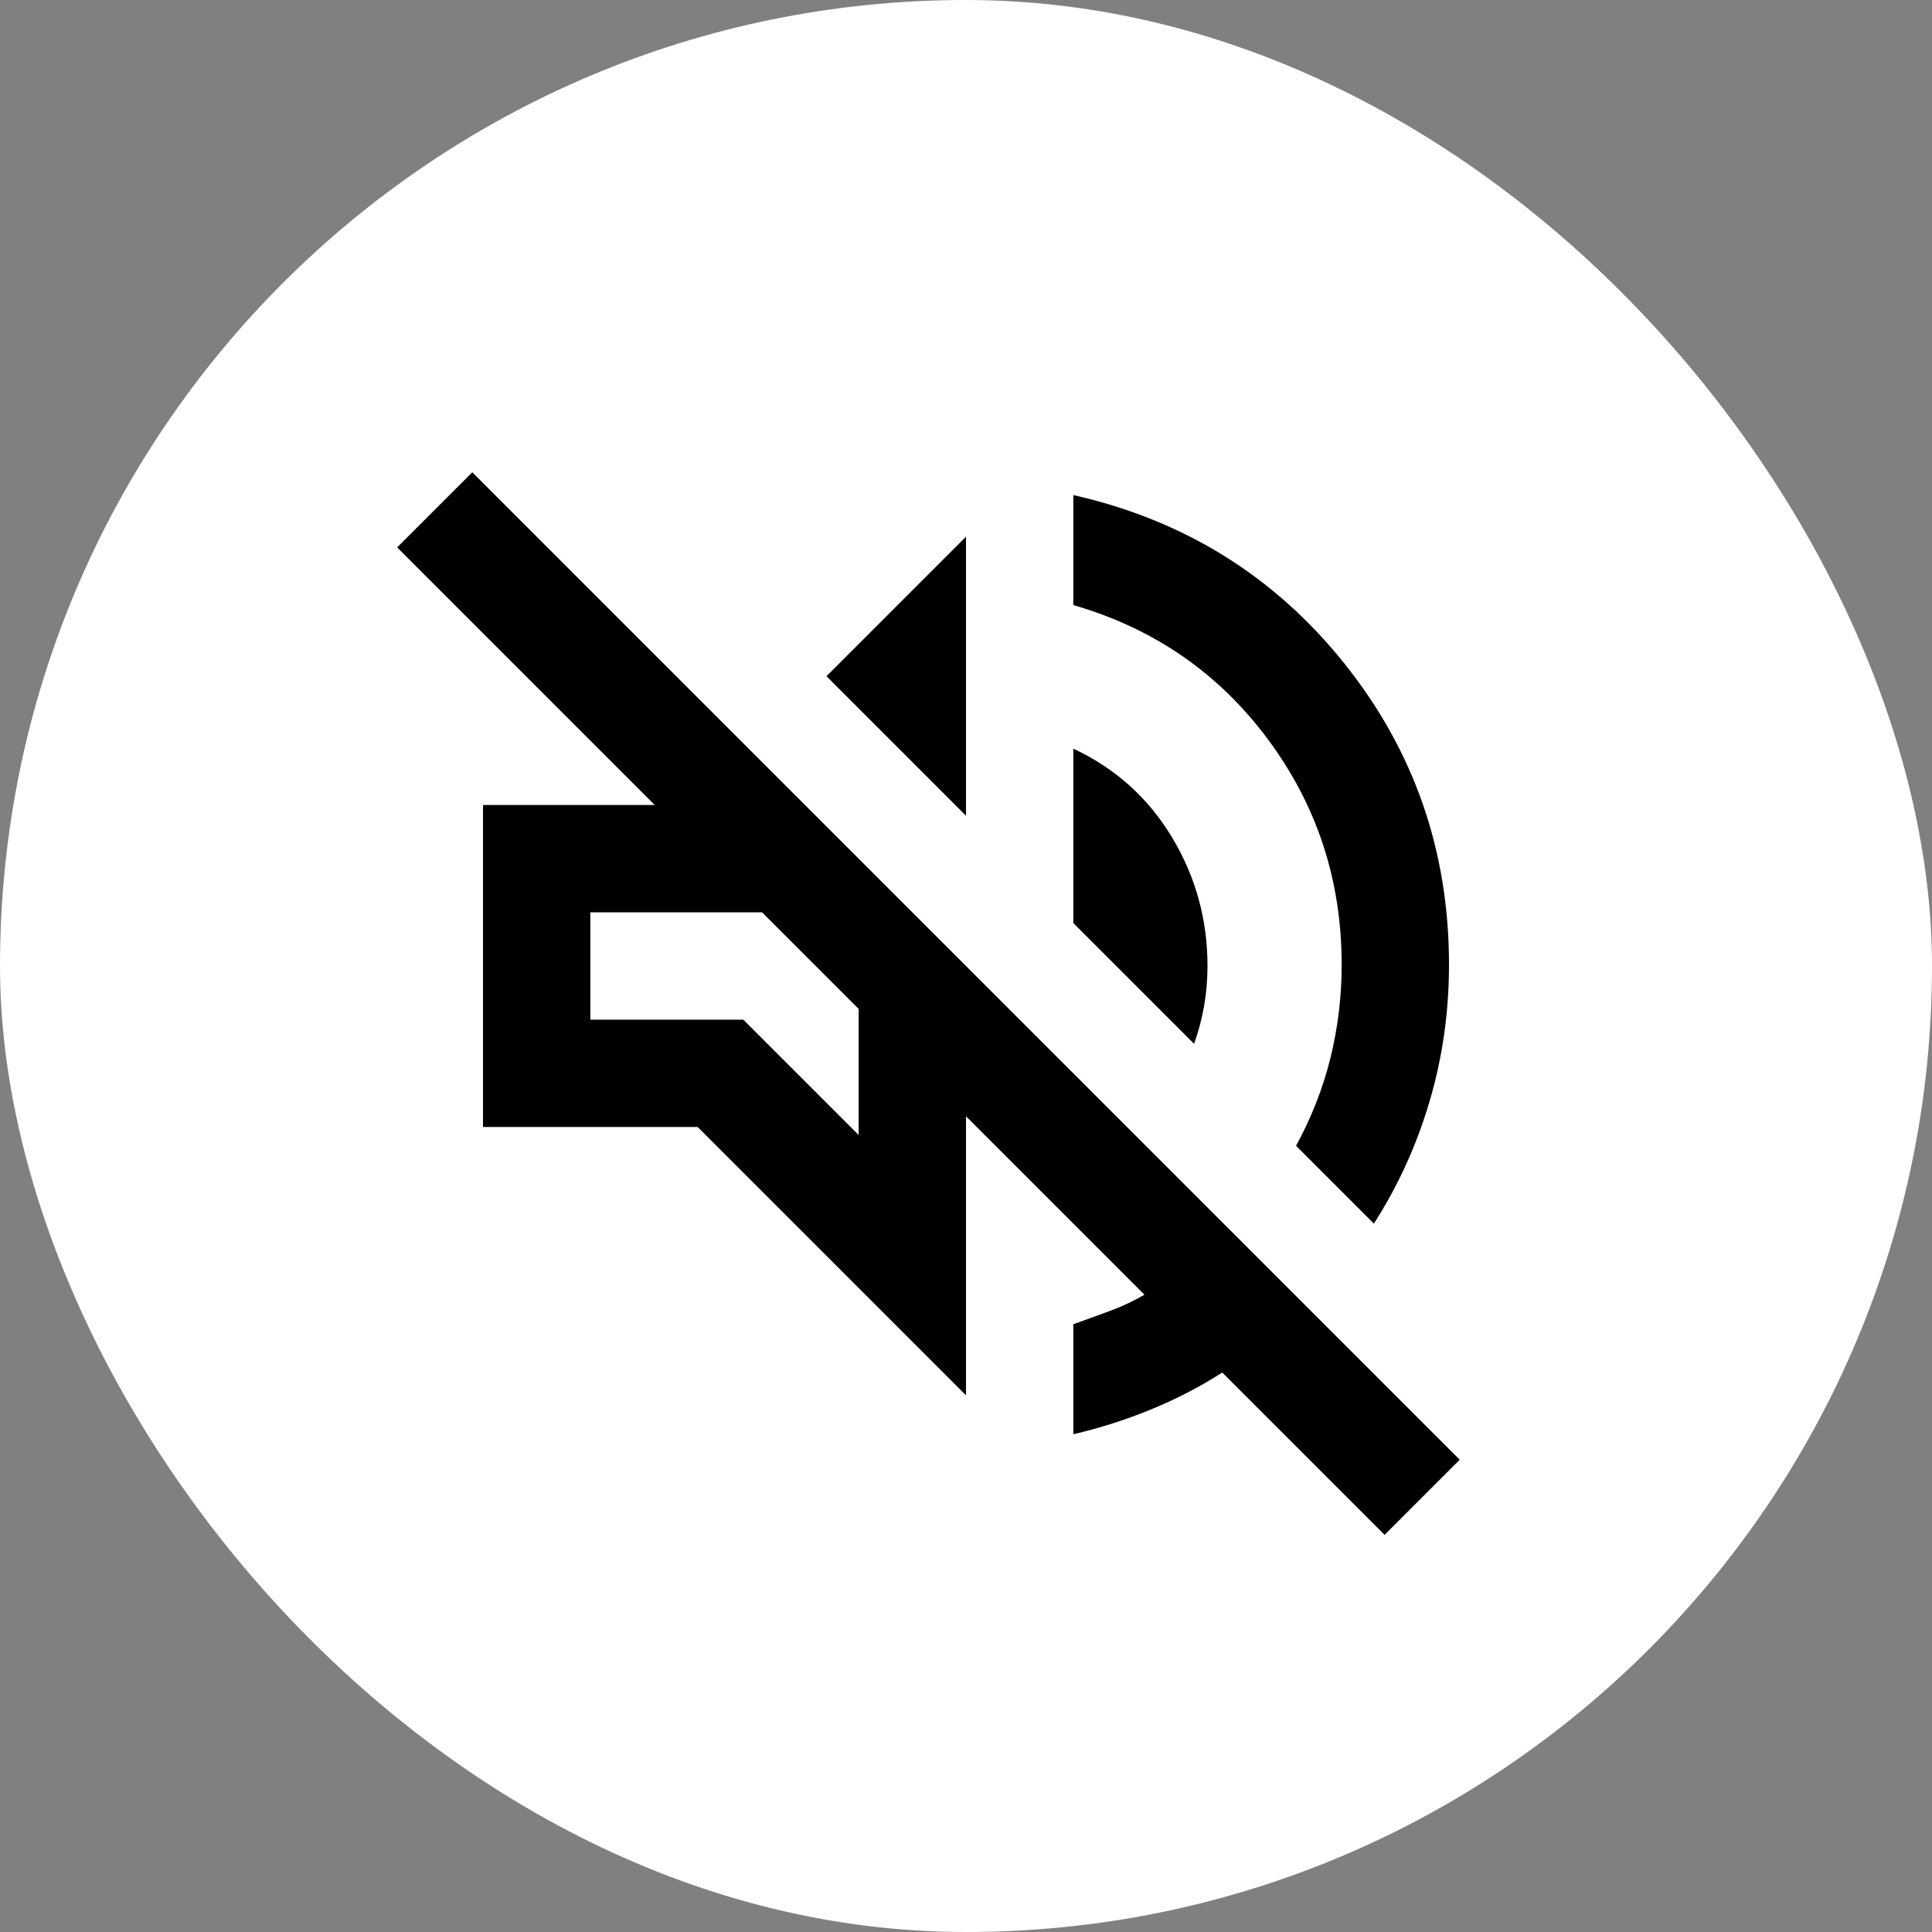 <svg width="36" height="36" viewBox="0 0 36 36" fill="none" xmlns="http://www.w3.org/2000/svg">
<rect x="0" y="0" width="36" height="36" fill="#808080" stroke="none"/>
<rect width="36" height="36" rx="18" fill="white"/>
<path d="M25.8 28.6L22.775 25.575C22.358 25.842 21.917 26.071 21.45 26.262C20.983 26.454 20.5 26.608 20 26.725V24.675C20.233 24.592 20.462 24.508 20.688 24.425C20.913 24.342 21.125 24.242 21.325 24.125L18 20.8V26L13 21H9V15H12.2L7.4 10.2L8.8 8.8L27.2 27.2L25.8 28.6ZM25.6 22.8L24.15 21.35C24.433 20.833 24.646 20.292 24.788 19.725C24.929 19.158 25 18.575 25 17.975C25 16.408 24.542 15.008 23.625 13.775C22.708 12.542 21.5 11.708 20 11.275V9.225C22.067 9.692 23.75 10.738 25.05 12.363C26.35 13.988 27 15.858 27 17.975C27 18.858 26.879 19.708 26.637 20.525C26.396 21.342 26.05 22.1 25.6 22.8ZM22.25 19.45L20 17.2V13.95C20.783 14.317 21.396 14.867 21.837 15.6C22.279 16.333 22.5 17.133 22.5 18C22.5 18.25 22.479 18.496 22.438 18.738C22.396 18.979 22.333 19.217 22.25 19.45ZM18 15.2L15.4 12.6L18 10V15.2ZM16 21.15V18.8L14.2 17H11V19H13.85L16 21.15Z" fill="black"/>
</svg>
